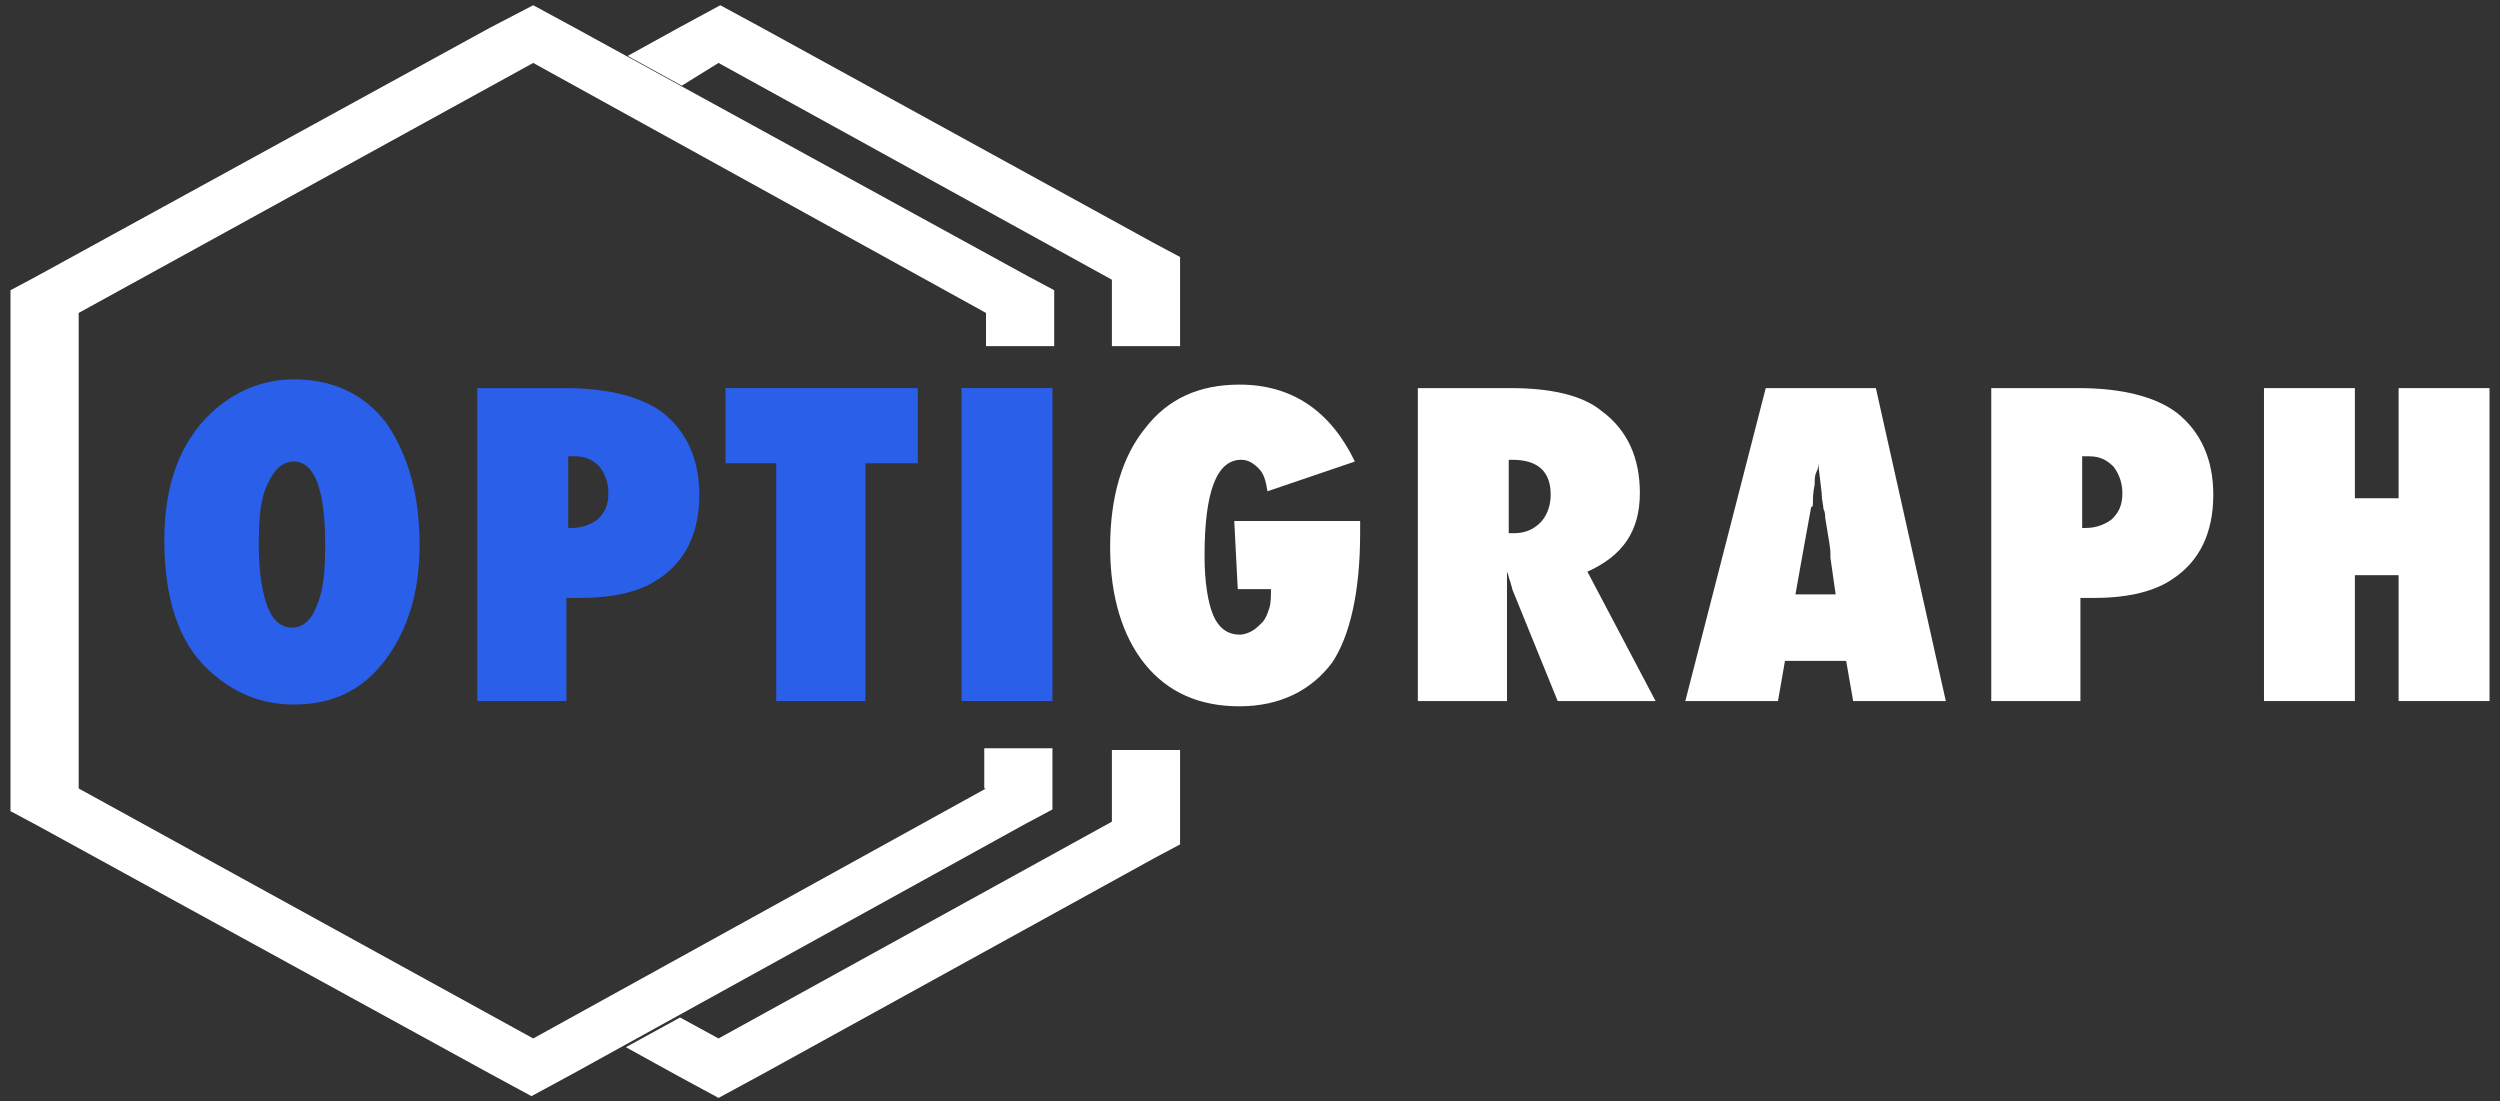 <?xml version="1.0" encoding="utf-8"?>
<!-- Generator: Adobe Illustrator 24.2.0, SVG Export Plug-In . SVG Version: 6.00 Build 0)  -->
<svg version="1.1" id="Ebene_1" xmlns="http://www.w3.org/2000/svg" xmlns:xlink="http://www.w3.org/1999/xlink" x="0px" y="0px"
	 viewBox="0 0 143 63" style="enable-background:new 0 0 143 63;" xml:space="preserve">
<rect x="0" y="0" width="143" height="63" fill="#333333" stroke="none"/>
<style type="text/css">
	.st0{fill:#2A5FEA;}
	.st1{fill:#FFFFFF;}
</style>
<path class="st0" d="M24,31.2c0,2.7-0.7,4.9-2,6.6c-1.3,1.7-3,2.5-5.2,2.5c-1.9,0-3.5-0.7-4.9-2c-1.7-1.6-2.5-4.1-2.5-7.4
	c0-3.2,0.9-5.6,2.7-7.3c1.3-1.2,2.9-1.9,4.7-1.9c2.2,0,4,0.8,5.3,2.5C23.4,26.1,24,28.4,24,31.2z M18.6,31.2c0-3.2-0.6-4.8-1.8-4.8
	c-0.6,0-1.1,0.4-1.5,1.3c-0.4,0.8-0.5,1.9-0.5,3.5c0,1.5,0.2,2.7,0.5,3.5c0.3,0.8,0.8,1.2,1.4,1.2c0.6,0,1.1-0.4,1.4-1.2
	C18.5,33.8,18.6,32.7,18.6,31.2z"/>
<path class="st0" d="M32.5,40.1h-5.2V22.2h5c2.5,0,4.4,0.5,5.6,1.4c1.4,1.1,2.1,2.7,2.1,4.7c0,2.2-0.8,3.8-2.3,4.8
	c-1,0.7-2.5,1.1-4.5,1.1h-0.8V40.1z M32.5,30.2l0.2,0c0.6,0,1.1-0.2,1.5-0.5c0.4-0.4,0.6-0.8,0.6-1.5c0-0.6-0.2-1.1-0.5-1.5
	c-0.4-0.4-0.8-0.6-1.4-0.6h-0.4V30.2z"/>
<path class="st0" d="M49.6,40.1h-5.2V26.5h-2.9v-4.3h11v4.3h-3V40.1z"/>
<path class="st0" d="M60.2,40.1H55V22.2h5.2V40.1z"/>
<path class="st1" d="M70.6,29.8h7.2v0.7c0,3.4-0.6,5.9-1.6,7.4c-1.2,1.6-3,2.5-5.3,2.5c-2.3,0-4.1-0.8-5.4-2.4c-1.3-1.6-2-3.9-2-6.7
	c0-2.9,0.7-5.2,2-6.8c1.3-1.7,3.1-2.5,5.4-2.5c3,0,5.2,1.5,6.6,4.4l-5,1.7c-0.1-0.6-0.2-1-0.5-1.3c-0.3-0.3-0.6-0.5-1-0.5
	c-1.4,0-2.1,1.8-2.1,5.5c0,1.5,0.2,2.7,0.5,3.4c0.3,0.7,0.8,1.1,1.5,1.1c0.3,0,0.5-0.1,0.7-0.2c0.2-0.1,0.4-0.3,0.6-0.5
	c0.2-0.2,0.3-0.5,0.4-0.8c0.1-0.3,0.1-0.7,0.1-1.1h-1.9L70.6,29.8L70.6,29.8z"/>
<path class="st1" d="M94.7,40.1h-5.6l-2.6-6.4c0-0.1-0.1-0.3-0.1-0.4c-0.1-0.2-0.1-0.4-0.2-0.6l0,1.2v6.2h-5.1V22.2h5.3
	c2.3,0,4.1,0.4,5.2,1.3c1.5,1.1,2.2,2.7,2.2,4.7c0,2.2-1,3.6-3,4.5L94.7,40.1z M86.3,30.5h0.3c0.6,0,1.1-0.2,1.5-0.6
	c0.4-0.4,0.6-1,0.6-1.6c0-1.3-0.7-2-2.2-2h-0.2V30.5z"/>
<path class="st1" d="M111.3,40.1H106l-0.4-2.3h-3.5l-0.4,2.3h-5.3l4.6-17.9h6.3L111.3,40.1z M105,34l-0.3-2.1c0,0,0-0.1,0-0.3
	c0-0.2-0.1-0.8-0.3-2c0-0.1,0-0.3-0.1-0.5c0-0.2-0.1-0.5-0.1-0.9l-0.2-1.7c0,0.2,0,0.3-0.1,0.5s-0.1,0.4-0.1,0.7
	c-0.1,0.5-0.1,0.8-0.1,1c0,0.2,0,0.3-0.1,0.3l-0.4,2.2l-0.5,2.8L105,34L105,34z"/>
<path class="st1" d="M119.1,40.1h-5.2V22.2h5c2.5,0,4.4,0.5,5.6,1.4c1.4,1.1,2.1,2.7,2.1,4.7c0,2.2-0.8,3.8-2.3,4.8
	c-1,0.7-2.5,1.1-4.5,1.1h-0.8V40.1z M119.1,30.2l0.2,0c0.6,0,1.1-0.2,1.5-0.5c0.4-0.4,0.6-0.8,0.6-1.5c0-0.6-0.2-1.1-0.5-1.5
	c-0.4-0.4-0.8-0.6-1.4-0.6h-0.4V30.2z"/>
<path class="st1" d="M142.4,40.1h-5.2v-7.2h-2.5v7.2h-5.2V22.2h5.2v6.3h2.5v-6.3h5.2V40.1z"/>
<path class="st1" d="M56.4,45.1L30.5,59.4L4.5,45.1V17.9L30.5,3.6l25.9,14.3v1.9h3.9v-1.9v-1.3l-1.5-0.8L32.9,1.6l-2.4-1.3L28,1.6
	L2.1,15.8l-1.5,0.8v1.3v27.2v1.3l1.5,0.8L28,61.4l2.4,1.3l2.4-1.3l25.9-14.3l1.5-0.8v-1.3v-2.2h-3.9V45.1z"/>
<path class="st1" d="M41.1,3.6L63.6,16v3.8h3.9V16v-1.3L66,13.9L43.6,1.6l-2.4-1.3l-2.4,1.3l-2.9,1.6l3.1,1.7L41.1,3.6z"/>
<path class="st1" d="M63.6,47L41.1,59.4l-2.2-1.2l-3.1,1.7l2.9,1.6l2.4,1.3l2.4-1.3L66,49.1l1.5-0.8V47v-4.1h-3.9V47z"/>
</svg>
